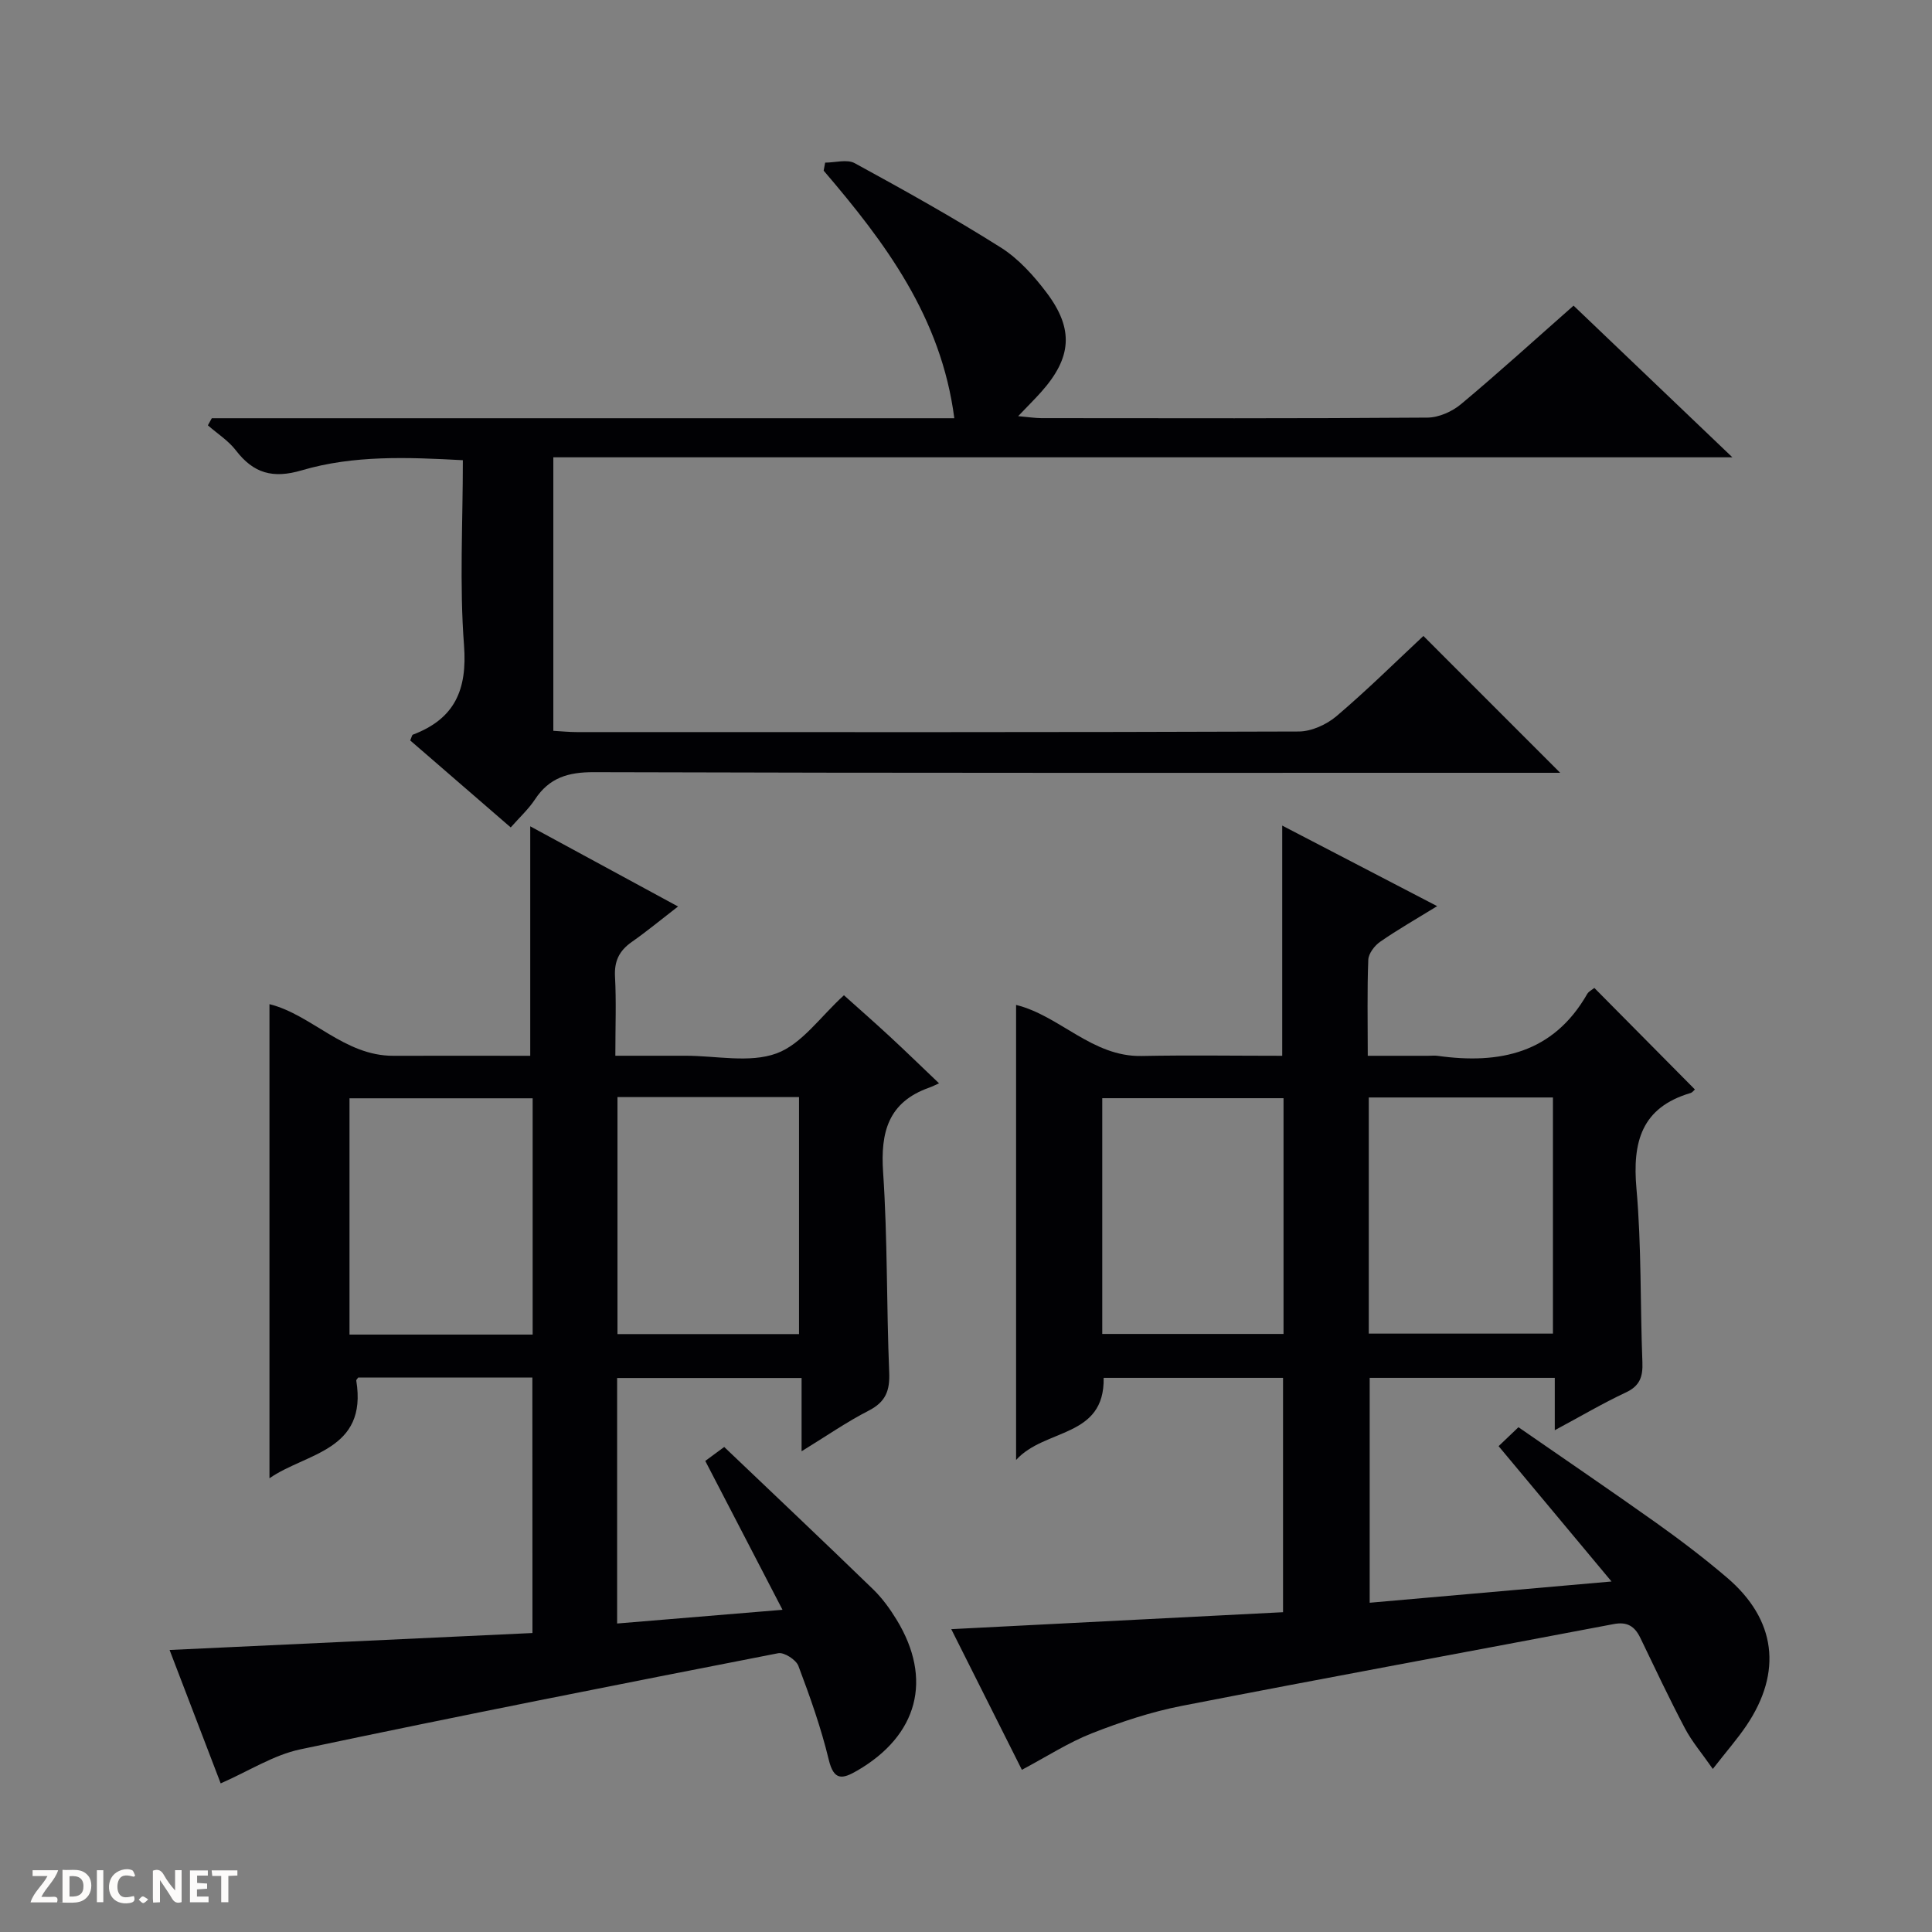 <svg enable-background="new 0 0 400 400" viewBox="0 0 400 400" xmlns="http://www.w3.org/2000/svg"><rect x="0" y="0" width="400" height="400" fill="#808080" stroke="none"/><g fill="#fcfbfa"><path d="m37.59 393.81c-.92.31-1.52.05-2-.78-.7-1.2-1.52-2.34-2.47-3.78v4.59c-.55.03-.95.05-1.41.07-.03-.37-.06-.64-.06-.91 0-1.91 0-3.81 0-5.7 1.13-.41 1.77-.03 2.29.91.62 1.11 1.38 2.14 2.31 3.19v-4.2h1.35v6.61z"/><path d="m12.94 393.88v-6.75c1.9.19 3.93-.54 5.37 1.29.8 1.01.78 2.88.03 3.97-1.37 1.97-3.4 1.51-6.4 1.49m2.45-1.22c2.04.12 2.92-.58 2.89-2.21-.03-1.51-.98-2.19-2.89-2z"/><path d="m11.81 393.87h-5.49c.68-2.18 2.47-3.48 3.51-5.45h-3.08v-1.21h5.29c-.71 2.13-2.44 3.48-3.47 5.51.86 0 1.63.04 2.39-.01.79-.05 1.14.21.85 1.16"/><path d="m39.33 393.86v-6.61h3.7v1.07h-2.22v1.52c.68.04 1.34.09 2.07.13v1.07c-.72.05-1.38.09-2.1.14v1.48h2.4v1.19h-3.85z"/><path d="m27.71 388.56c-1.15-.3-2.46-.61-3.1.64-.37.73-.41 1.93-.06 2.67.63 1.35 1.99.93 3.17.68.35.94-.01 1.32-.93 1.46-1.62.25-3.05-.27-3.76-1.48-.73-1.24-.6-3.03.31-4.17.88-1.11 2.71-1.7 4-1.16.32.13.44.74.65 1.12-.1.08-.19.16-.28.24"/><path d="m49.15 387.24v1.07c-.59.02-1.17.05-1.87.08v5.44h-1.48v-5.44h-1.85c-.05-.4-.08-.73-.13-1.15z"/><path d="m20.06 387.21h1.33v6.62h-1.33z"/><path d="m30.68 393.25c-.39.38-.8.79-1.05.76-.32-.05-.6-.45-.9-.7.26-.24.51-.64.8-.67.29-.04.62.3 1.15.61"/></g><path d="m297.55 187.61c-4.28 2.63-8.15 4.84-11.8 7.37-1.16.8-2.4 2.43-2.46 3.72-.25 6.31-.11 12.64-.11 19.89h12.47c.67 0 1.34-.08 2 .01 12.84 1.8 23.95-.54 30.97-12.82.29-.51.96-.82 1.47-1.24 7.02 7.09 13.89 14.02 20.82 21.02-.19.16-.5.62-.91.74-10.15 3-12.05 10.12-11.19 19.79 1.06 11.91.76 23.94 1.23 35.9.12 2.99-.48 4.93-3.42 6.3-4.78 2.24-9.35 4.94-14.72 7.82 0-3.89 0-7.24 0-10.84-13.03 0-25.47 0-38.32 0v46.56c16.32-1.43 32.46-2.85 50.07-4.4-8.18-9.8-15.73-18.86-23.38-28.02 1.27-1.21 2.46-2.35 4.11-3.92 9.57 6.63 19.15 13.14 28.59 19.85 5.01 3.57 9.92 7.31 14.6 11.3 10.14 8.66 11.51 19.5 4.01 30.62-1.84 2.73-4.04 5.23-6.96 8.98-2.26-3.25-4.32-5.65-5.76-8.38-3.25-6.16-6.22-12.47-9.25-18.76-1.16-2.4-2.71-3.39-5.52-2.85-29.81 5.67-59.66 11.13-89.45 16.94-6.31 1.23-12.53 3.3-18.53 5.65-4.87 1.91-9.35 4.82-14.54 7.58-4.66-9.28-9.66-19.24-14.62-29.12 23.03-1.18 45.7-2.33 68.69-3.51 0-16.5 0-32.37 0-48.52-12.33 0-24.58 0-37.14 0 .23 12.5-12.17 10.4-18.13 17 0-32.19 0-63.08 0-94.21 9.05 2.22 15.74 10.78 26 10.57 9.63-.19 19.28-.04 29.1-.04 0-15.96 0-31.5 0-47.66 10.5 5.45 20.99 10.91 32.08 16.68zm-14.16 39.61v48.89h38.13c0-16.54 0-32.61 0-48.89-12.74 0-25.16 0-38.13 0zm-55.18 48.96h37.53c0-16.52 0-32.62 0-48.81-12.64 0-25.01 0-37.53 0z" fill="#010104"/><path d="m110.22 285.2c-12.61 0-24.4 0-36.06 0-.23.34-.42.5-.4.62 2.4 14.6-10.44 14.98-17.97 20.24 0-32.96 0-65.5 0-98.16 8.76 2.18 15.46 10.71 25.62 10.69 9.46-.02 18.93 0 28.37 0 0-16.01 0-31.53 0-47.51 9.7 5.26 19.67 10.67 30.6 16.6-3.51 2.71-6.48 5.17-9.62 7.37-2.56 1.8-3.6 3.95-3.43 7.14.28 5.14.07 10.3.07 16.39h8.03 6.5c6.33-.01 13.24 1.56 18.83-.48 5.25-1.92 9.11-7.64 13.97-12.04 2.99 2.68 6.31 5.59 9.55 8.59 3.17 2.93 6.25 5.94 10.14 9.64-.82.36-1.42.68-2.06.9-8.45 3-10.09 9.2-9.52 17.53.93 13.77.69 27.61 1.26 41.41.16 3.79-.73 6.12-4.23 7.92-4.54 2.32-8.76 5.26-13.91 8.42 0-5.5 0-10.19 0-15.17-13 0-25.42 0-38.19 0v50.83c11.08-.92 21.93-1.82 34.24-2.84-5.5-10.6-10.63-20.5-15.99-30.82.96-.71 2.2-1.62 3.92-2.89 10.4 9.91 20.67 19.62 30.82 29.46 1.89 1.83 3.49 4.04 4.87 6.3 7.53 12.32 4.43 23.95-8.17 31.26-3.04 1.76-4.82 2.13-5.88-2.29-1.59-6.59-3.88-13.04-6.28-19.4-.48-1.27-2.95-2.87-4.18-2.63-33.03 6.45-66.04 12.95-98.97 19.91-5.52 1.17-10.59 4.47-16.46 7.04-3.35-8.73-6.98-18.21-10.58-27.62 25.14-1.17 49.97-2.33 75.13-3.51-.02-18.04-.02-35.42-.02-52.9zm.06-8.89c0-16.73 0-32.82 0-48.92-12.86 0-25.41 0-37.92 0v48.92zm17.56-49.17v49.07h37.59c0-16.58 0-32.77 0-49.07-12.68 0-24.97 0-37.59 0z" fill="#010104"/><path d="m323.02 160c-2.07 0-3.85 0-5.63 0-64.81 0-129.62.07-194.43-.13-5.34-.02-9.25 1.15-12.2 5.64-1.35 2.04-3.21 3.74-5.02 5.8-7.15-6.19-14.03-12.14-20.81-18.01.3-.68.36-1.13.56-1.2 8.63-3.27 11.28-9.24 10.58-18.5-.96-12.56-.24-25.25-.24-38.32-11.46-.62-22.62-1.07-33.37 2.1-5.97 1.76-9.97.62-13.62-4.13-1.55-2.02-3.84-3.47-5.8-5.19.27-.49.54-.98.81-1.47h153.73c-2.71-20.93-14.32-36.38-27.05-51.26.1-.55.21-1.1.31-1.66 2.07 0 4.54-.75 6.13.12 10.21 5.57 20.38 11.24 30.21 17.44 3.69 2.33 6.86 5.85 9.52 9.38 5.69 7.56 5.17 13.46-1.11 20.52-1.32 1.48-2.73 2.87-4.79 5.03 2.11.19 3.45.4 4.79.41 26.66.02 53.32.09 79.97-.11 2.35-.02 5.12-1.26 6.96-2.81 7.78-6.5 15.29-13.34 23.27-20.37 10.77 10.29 21.45 20.49 32.88 31.4-81.83 0-162.77 0-244.11 0v56.63c1.64.09 3.26.26 4.88.26 49.82.01 99.63.06 149.45-.12 2.64-.01 5.75-1.43 7.81-3.17 6.31-5.36 12.21-11.2 18-16.61 9.49 9.49 18.65 18.65 28.32 28.33z" fill="#010104"/></svg>